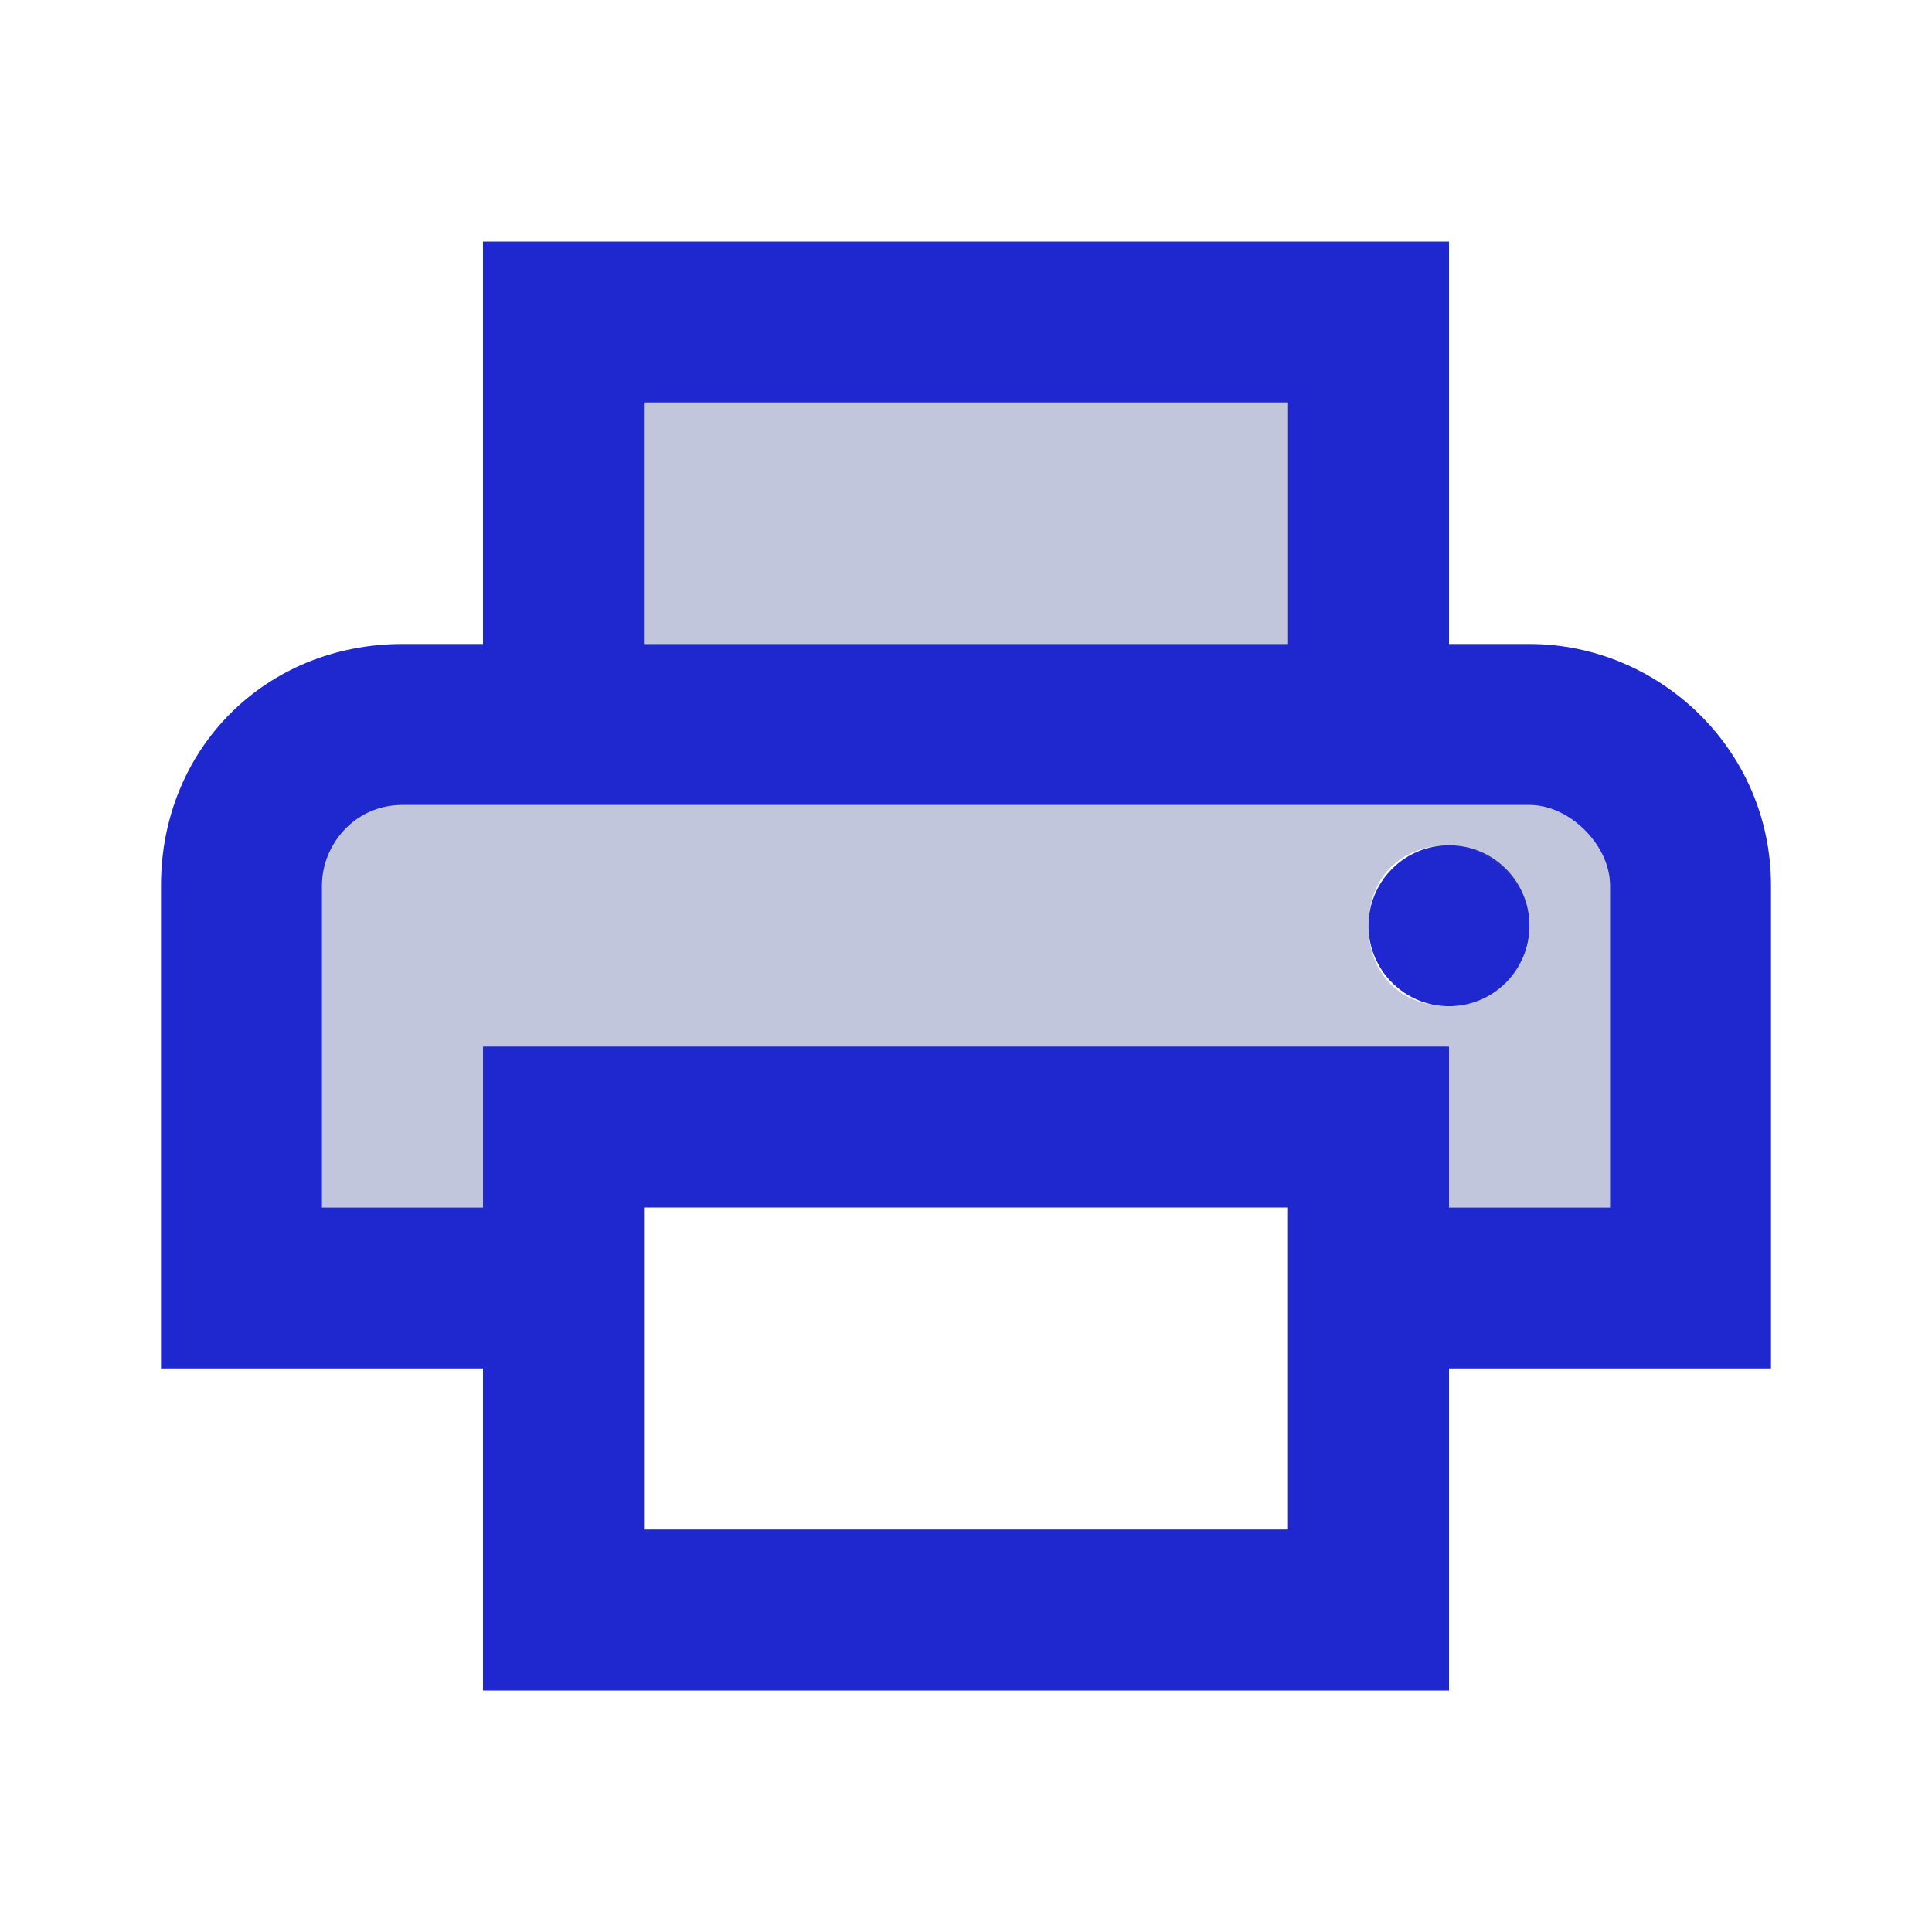 <?xml version="1.0" encoding="utf-8"?>
<!-- Generator: Adobe Illustrator 19.0.0, SVG Export Plug-In . SVG Version: 6.00 Build 0)  -->
<svg version="1.1" id="Capa_1" xmlns="http://www.w3.org/2000/svg" xmlns:xlink="http://www.w3.org/1999/xlink" x="0px" y="0px"
	 width="24px" height="24px" viewBox="-285 408.9 24 24" style="enable-background:new -285 408.9 24 24;" xml:space="preserve">
<style type="text/css">
	.st0{opacity:0.3;fill:#C54743;enable-background:new    ;}
	.st1{fill:#C54743;}
	.st2{opacity:0.3;fill:#D99038;enable-background:new    ;}
	.st3{fill:#D99038;}
	.st4{opacity:0.3;fill:#4EA395;enable-background:new    ;}
	.st5{fill:#4EA395;}
	.st6{fill:#3D4D96;}
	.st7{fill:#333F8E;}
	.st8{fill:#445962;}
	.st9{opacity:0.3;fill:#445962;enable-background:new    ;}
	.st10{opacity:0.3;fill:#BABBDB;enable-background:new    ;}
	.st11{fill:#3E4E97;}
	.st12{opacity:0.3;fill:#3E4E97;enable-background:new    ;}
	.st13{opacity:0.3;fill:#34408E;enable-background:new    ;}
	.st14{fill:#34408E;}
	.st15{opacity:0.87;fill:#34408E;enable-background:new    ;}
	.st16{fill:#1F28CF;}
</style>
<g id="XMLID_9_">
	<path id="XMLID_15_" class="st0" d="M-255,348.2h-2v-6h2V348.2z M-255,352.2h-2v-2h2V352.2z M-256,339.2c-4.4,0-8,3.6-8,8
		s3.6,8,8,8s8-3.6,8-8S-251.6,339.2-256,339.2z"/>
	<path id="XMLID_10_" class="st1" d="M-257,342.2h2v6h-2V342.2z M-257,350.2h2v2h-2V350.2z M-256,355.2c-4.4,0-8-3.6-8-8s3.6-8,8-8
		s8,3.6,8,8S-251.6,355.2-256,355.2z M-256,337.2c-5.5,0-10,4.5-10,10s4.5,10,10,10s10-4.5,10-10S-250.5,337.2-256,337.2z"/>
</g>
<g id="XMLID_107_">
	<path id="XMLID_115_" class="st2" d="M-324.7,364.2h-2v-2h2V364.2z M-324.7,372.2h-2v-6h2V372.2z M-324.2,359.3
		c-5.6-1.1-10.5,3.8-9.4,9.4c0.6,3.1,3.1,5.7,6.3,6.3c5.6,1.1,10.5-3.8,9.4-9.4C-318.5,362.5-321,359.9-324.2,359.3z"/>
	<path id="XMLID_64_" class="st3" d="M-324.2,375c-5.6,1.1-10.5-3.8-9.4-9.4c0.6-3.1,3.1-5.7,6.3-6.3c5.6-1.1,10.5,3.8,9.4,9.4
		C-318.5,371.9-321,374.4-324.2,375z M-324,357.3c-6.8-1.1-12.7,4.7-11.6,11.6c0.7,4.1,4,7.5,8.2,8.2c6.8,1.1,12.7-4.7,11.6-11.6
		C-316.5,361.3-319.9,358-324,357.3z M-326.7,366.2h2v6h-2V366.2z M-326.7,362.2h2v2h-2V362.2z"/>
</g>
<g id="XMLID_179_">
	<path id="XMLID_185_" class="st4" d="M-333.2,414.9l-1.3-0.1c0.2-2.2,2.2-1.8,2.3-3.2c0.1-0.7-0.5-1.4-1.2-1.4
		c-0.7,0-1.4,0.5-1.4,1.2l-1.3-0.1c0.1-1.5,1.4-2.6,2.9-2.4c1.5,0.1,2.6,1.4,2.4,2.9C-331.1,413.4-333.1,413.4-333.2,414.9z
		 M-333.4,416.9l-1.3-0.1l0.1-1.3l1.3,0.1L-333.4,416.9z M-333.3,407.6c-2.9-0.3-5.5,1.9-5.8,4.9c-0.3,2.9,1.9,5.5,4.9,5.8
		c2.9,0.3,5.5-1.9,5.8-4.9C-328.2,410.4-330.3,407.8-333.3,407.6z"/>
	<path id="XMLID_180_" class="st5" d="M-333.4,408.9c-1.5-0.1-2.8,1-2.9,2.4l1.3,0.1c0.1-0.7,0.7-1.3,1.4-1.2
		c0.7,0.1,1.3,0.7,1.2,1.4c-0.1,1.3-2.1,1-2.3,3.2l1.3,0.1c0.1-1.5,2.1-1.5,2.3-3.2C-330.8,410.3-331.9,409-333.4,408.9z
		 M-334.2,418.2c-2.9-0.3-5.1-2.8-4.8-5.8c0.3-2.9,2.8-5.1,5.8-4.9c3,0.2,5.1,2.8,4.9,5.8C-328.5,416.3-331.3,418.4-334.2,418.2z
		 M-333.2,406.2c-3.7-0.3-6.9,2.4-7.2,6.1c-0.3,3.7,2.4,6.9,6.1,7.2c3.7,0.3,6.9-2.4,7.2-6.1C-326.8,409.7-329.5,406.5-333.2,406.2z
		 M-334.6,415.5l1.3,0.1l-0.1,1.3l-1.3-0.1L-334.6,415.5z"/>
</g>
<polygon id="XMLID_217_" class="st6" points="-199,345.8 -200.5,344.2 -207,350.6 -213.4,344.2 -215,345.8 -208.5,352.2 -215,358.6 
	-213.4,360.2 -207,353.8 -200.5,360.2 -199,358.6 -205.4,352.2 "/>
<polygon id="XMLID_272_" class="st6" points="-157.1,328.8 -162.1,333.9 -167.2,328.8 -168.8,330.5 -163.8,335.5 -162.1,337.2 
	-160.5,335.5 -155.5,330.5 "/>
<polygon id="XMLID_216_" class="st7" points="-109.1,324.7 -114.1,329.7 -119.1,324.7 -120.8,326.3 -115.8,331.4 -114.1,333 
	-112.5,331.4 -107.4,326.3 "/>
<polygon id="XMLID_297_" class="st6" points="-289.2,364.2 -284.1,369.2 -289.2,374.2 -287.5,375.9 -282.5,370.8 -280.8,369.2 
	-282.5,367.5 -287.5,362.5 "/>
<polygon id="XMLID_324_" class="st6" points="-231.5,400.5 -226.5,395.5 -221.4,400.5 -219.8,398.8 -224.8,393.8 -226.5,392.2 
	-228.1,393.8 -233.1,398.8 "/>
<polygon id="XMLID_351_" class="st6" points="-170.9,390.5 -175.9,385.5 -170.9,380.5 -172.5,378.8 -177.6,383.8 -179.2,385.5 
	-177.6,387.1 -172.5,392.2 "/>
<g id="XMLID_498_">
	<path id="XMLID_500_" class="st8" d="M-67.1,361.7h-2v-6h-6v6h-2v-7.8l5-4.5l5,4.5V361.7z M-72.1,346.7l-10,9h3v8h6v-6h2v6h6v-8h3
		L-72.1,346.7z"/>
	<polygon id="XMLID_469_" class="st9" points="-77.1,353.9 -77.1,361.7 -75.1,361.7 -75.1,355.7 -69.1,355.7 -69.1,361.7 
		-67.1,361.7 -67.1,353.9 -72.1,349.4 	"/>
</g>
<g id="XMLID_499_">
	<path id="XMLID_502_" class="st6" d="M-119.1,405.5h-2v-6h-6v6h-2v-7.8l5-4.5l5,4.5V405.5z M-124.1,390.5l-10,9h3v8h6v-6h2v6h6v-8
		h3L-124.1,390.5z"/>
	<polygon id="XMLID_501_" class="st10" points="-129.1,397.7 -129.1,405.5 -127.1,405.5 -127.1,399.5 -121.1,399.5 -121.1,405.5 
		-119.1,405.5 -119.1,397.7 -124.1,393.2 	"/>
</g>
<g id="XMLID_531_">
	<path id="XMLID_535_" class="st6" d="M36.9,476.7h-2v-6h-6v6h-2v-7.8l5-4.5l5,4.5V476.7z M31.9,461.7l-10,9h3v8h6v-6h2v6h6v-8h3
		L31.9,461.7z"/>
	<polygon id="XMLID_532_" class="st10" points="26.9,468.9 26.9,476.7 28.9,476.7 28.9,470.7 34.9,470.7 34.9,476.7 36.9,476.7 
		36.9,468.9 31.9,464.4 	"/>
</g>
<g id="XMLID_926_">
	<path id="XMLID_928_" class="st11" d="M-238.5,314.4v-7.3h10.7v7.3H-238.5z M-227.8,303.7v2h-10.7v-2H-227.8z M-227.8,302.4h-0.7
		v-1.3h-1.3v1.3h-6.7v-1.3h-1.3v1.3h-0.7c-0.7,0-1.3,0.6-1.3,1.3v10.7c0,0.7,0.6,1.3,1.3,1.3h10.7c0.7,0,1.3-0.6,1.3-1.3v-10.7
		C-226.5,303-227.1,302.4-227.8,302.4z"/>
	<rect id="XMLID_628_" x="-238.5" y="303.7" class="st12" width="10.7" height="2"/>
</g>
<g id="XMLID_70_">
	<polygon id="XMLID_828_" class="st13" points="-312.6,310 -315.1,309.8 -316.3,309.7 -316.8,308.6 -317.7,306.3 -318.7,308.6 
		-319.2,309.7 -320.4,309.8 -322.8,310 -321,311.7 -320,312.5 -320.3,313.6 -320.9,316 -318.8,314.8 -317.7,314.1 -316.7,314.8 
		-314.6,316 -315.1,313.6 -315.4,312.5 -314.5,311.7 	"/>
	<path id="XMLID_71_" class="st14" d="M-315.1,313.6l0.6,2.4l-2.1-1.3l-1-0.6l-1,0.6l-2.1,1.3l0.6-2.4l0.3-1.2l-0.9-0.8l-1.9-1.6
		l2.5-0.2l1.2-0.1l0.5-1.1l1-2.3l1,2.3l0.5,1.1l1.2,0.1l2.5,0.2l-1.9,1.6l-0.9,0.8L-315.1,313.6z M-307.7,308.4l-7.2-0.6l-2.8-6.6
		l-2.8,6.6l-7.2,0.6l5.5,4.7l-1.6,7l6.2-3.7l6.2,3.7l-1.6-7L-307.7,308.4z"/>
</g>
<g id="XMLID_72_">
	<path id="XMLID_111_" class="st13" d="M-59.2,355.6l1.7,1.7l4.4-4.4l0.9,0.9l-5.3,5.3l-2.7-2.7L-59.2,355.6z M-60.8,360.5h9.3v-9.3
		h-9.3V360.5z"/>
	<path id="XMLID_73_" class="st14" d="M-51.5,360.5h-9.3v-9.3h9.3V360.5z M-56.1,349.7c0.3,0,0.5,0.2,0.5,0.5s-0.2,0.5-0.5,0.5
		s-0.5-0.2-0.5-0.5S-56.4,349.7-56.1,349.7z M-51.5,349.8h-2.8c-0.3-0.8-1-1.3-1.9-1.3s-1.6,0.6-1.9,1.3h-2.8c-0.1,0-0.2,0-0.3,0
		c-0.3,0.1-0.5,0.2-0.7,0.4c-0.1,0.1-0.2,0.3-0.3,0.4c-0.1,0.2-0.1,0.3-0.1,0.5v9.3c0,0.2,0,0.4,0.1,0.5c0.1,0.2,0.2,0.3,0.3,0.4
		c0.2,0.2,0.4,0.3,0.7,0.4c0.1,0,0.2,0,0.3,0h9.3c0.7,0,1.3-0.6,1.3-1.3v-9.3C-50.1,350.4-50.7,349.8-51.5,349.8z M-52.1,353.8
		l-0.9-0.9l-4.4,4.4l-1.7-1.7l-0.9,0.9l2.7,2.7L-52.1,353.8z"/>
</g>
<g id="XMLID_853_">
	<path id="XMLID_859_" class="st6" d="M-315.5,451.9l1.1-1.1l3.5-3.5l-1.1-1.1l-2.7,2.7v-8.8h-1.6v8.8l-2.7-2.7l-1.1,1.1l3.5,3.5
		L-315.5,451.9z M-315.4,449.6l-0.2,0.2l-0.2-0.2H-315.4z"/>
	<path id="XMLID_860_" class="st6" d="M-309.3,447.8v5.9c0,0.5,0,0.5-0.5,0.5h-5.4h-1.1h-5.4c-0.5,0-0.5,0-0.5-0.5v-5.9h-1.6v5.9
		c0,1.3,0.7,2.1,2.1,2.1h5.4h1.1h5.4c1.3,0,2.1-0.7,2.1-2.1v-5.9H-309.3z"/>
</g>
<g id="XMLID_74_">
	<path id="XMLID_895_" class="st13" d="M-374.3,356.2v16h11.6l-2.8-2.8c-0.8,0.6-1.8,0.8-2.8,0.8c-1.3,0-2.6-0.5-3.5-1.5
		c-2-1.9-2-5.1,0-7c1-1,2.3-1.5,3.5-1.5c1.3,0,2.5,0.5,3.5,1.5c1.7,1.7,1.9,4.3,0.6,6.3l1.8,1.8v-8.6l-5-5
		C-367.4,356.2-374.3,356.2-374.3,356.2z"/>
	<path id="XMLID_75_" class="st14" d="M-365.3,365.2c0,0.8-0.3,1.5-0.9,2.1c-0.6,0.6-1.3,0.9-2.1,0.9c-0.8,0-1.6-0.3-2.1-0.9
		c-0.6-0.6-0.9-1.3-0.9-2.1s0.3-1.6,0.9-2.1c0.6-0.6,1.3-0.9,2.1-0.9c0.8,0,1.5,0.3,2.1,0.9C-365.6,363.6-365.3,364.4-365.3,365.2z
		 M-362.3,369.8l-1.8-1.8c1.3-1.9,1.1-4.6-0.6-6.3c-1-1-2.2-1.5-3.5-1.5c-1.3,0-2.6,0.5-3.5,1.5c-2,1.9-2,5.1,0,7
		c1,1,2.3,1.5,3.5,1.5c1,0,1.9-0.3,2.8-0.8l2.8,2.9h-11.6v-16h7l5,5L-362.3,369.8L-362.3,369.8z M-366.3,354.2h-8c-1.1,0-2,0.9-2,2
		v16c0,1.1,0.9,2,2,2h12c1.1,0,2-0.9,2-2v-12L-366.3,354.2z"/>
</g>
<path id="XMLID_76_" class="st15" d="M-356.3,444.1h8v2h-8V444.1z M-353.3,448.1h-4c-1.7,0-3-1.3-3-3c0-1.6,1.3-3,3-3h4v-2h-4
	c-2.8,0-5,2.2-5,5c0,2.8,2.2,5,5,5h4V448.1z M-347.3,440.1h-4v2h4c1.6,0,3,1.4,3,3c0,1.7-1.4,3-3,3h-4v2h4c2.8,0,5-2.2,5-5
	C-342.3,442.3-344.5,440.1-347.3,440.1z"/>
<g id="XMLID_959_">
	<rect id="XMLID_961_" x="-277" y="413.9" class="st13" width="8" height="3"/>
	<circle id="XMLID_960_" class="st16" cx="-267" cy="420.4" r="1"/>
	<path class="st16" d="M-265,423.9h-2v-2h-12v2h-2v-4c0-0.5,0.4-1,1-1h14c0.5,0,1,0.5,1,1V423.9z M-269,427.9h-8v-4h8V427.9z
		 M-277,413.9h8v3h-8V413.9z M-266,416.9h-1v-5h-12v5h-1c-1.7,0-3,1.3-3,3v6h4v4h12v-4h4v-6C-263,418.2-264.4,416.9-266,416.9z"/>
	<path class="st13" d="M-267,419.4c0.5,0,1,0.5,1,1c0,0.6-0.5,1-1,1c-0.6,0-1-0.4-1-1C-268,419.8-267.6,419.4-267,419.4z
		 M-279,421.9h12v2h2v-4c0-0.5-0.5-1-1-1h-14c-0.6,0-1,0.5-1,1v4h2V421.9z"/>
</g>
</svg>
